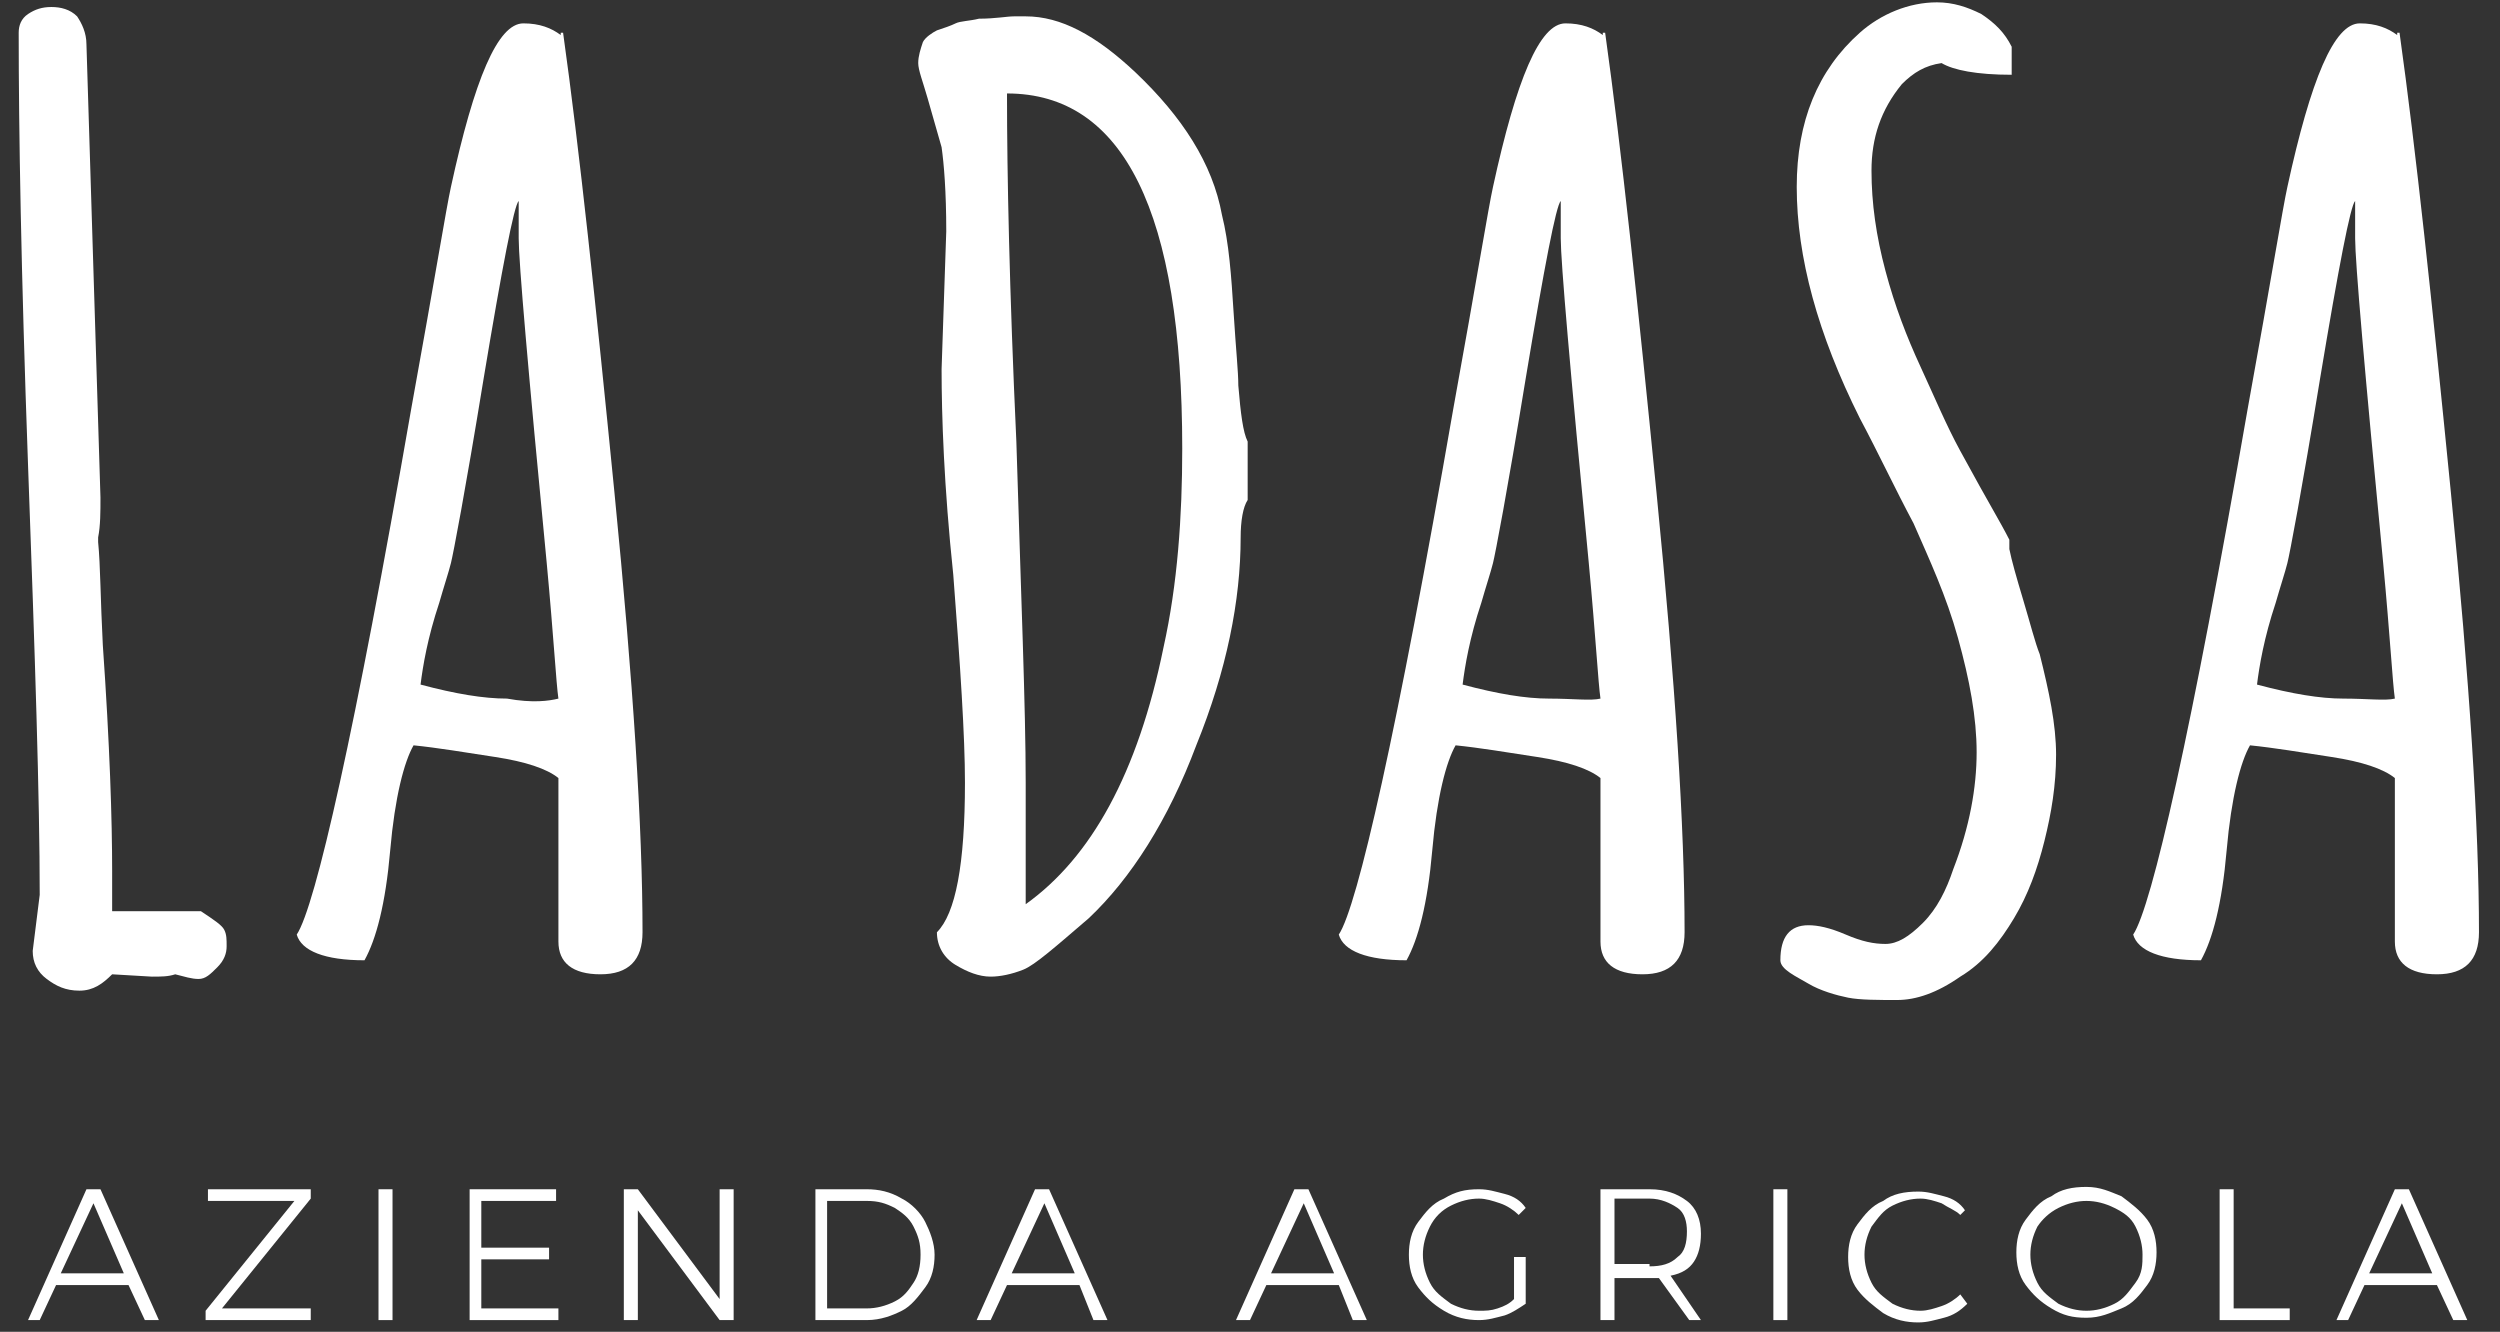 <?xml version="1.0" encoding="utf-8"?>
<!-- Generator: Adobe Illustrator 25.2.0, SVG Export Plug-In . SVG Version: 6.00 Build 0)  -->
<svg version="1.1" id="Livello_1" xmlns="http://www.w3.org/2000/svg" xmlns:xlink="http://www.w3.org/1999/xlink" x="0px" y="0px"
	 viewBox="0 0 107 57" style="enable-background:new 0 0 107 57;" xml:space="preserve">
<rect x="0" y="0" width="107" height="57" fill="#333333" stroke="none"/>
<style type="text/css">
	.st0{fill:#FFFFFF;}
</style>
<g>
	<path class="st0" d="M6.2,56.5L5.5,55H2.4l-0.7,1.5H1.2l2.5-5.6h0.6l2.5,5.6H6.2z M2.6,54.5h2.7l-1.3-3L2.6,54.5z"/>
	<path class="st0" d="M8.9,50.9h4.4v0.4L9.5,56h3.8v0.5H8.8v-0.4l3.8-4.7H8.9V50.9z"/>
	<path class="st0" d="M16.2,50.9h0.6v5.6h-0.6V50.9z"/>
	<path class="st0" d="M20.1,50.9h3.7v0.5h-3.2v2h2.9v0.5h-2.9V56h3.3v0.5h-3.8V50.9z"/>
	<path class="st0" d="M30.9,50.9h0.5v5.6h-0.6l-3.5-4.7v4.7h-0.6v-5.6h0.6l3.5,4.7V50.9z"/>
	<path class="st0" d="M38.6,51.3c0.4,0.2,0.8,0.6,1,1s0.4,0.9,0.4,1.4s-0.1,1-0.4,1.4s-0.6,0.8-1,1s-0.9,0.4-1.5,0.4h-2.2v-5.6h2.2
		C37.6,50.9,38.1,51,38.6,51.3z M38.3,55.7c0.4-0.2,0.6-0.5,0.8-0.8c0.2-0.3,0.3-0.7,0.3-1.2s-0.1-0.8-0.3-1.2s-0.5-0.6-0.8-0.8
		c-0.4-0.2-0.7-0.3-1.2-0.3h-1.7V56h1.7C37.5,56,37.9,55.9,38.3,55.7z"/>
	<path class="st0" d="M46.8,56.5L46.2,55h-3.1l-0.7,1.5h-0.6l2.5-5.6h0.6l2.5,5.6H46.8z M43.3,54.5H46l-1.3-3L43.3,54.5z"/>
	<path class="st0" d="M57.9,56.5L57.3,55h-3.1l-0.7,1.5h-0.6l2.5-5.6H56l2.5,5.6H57.9z M54.4,54.5h2.7l-1.3-3L54.4,54.5z"/>
	<path class="st0" d="M64.8,53.8h0.5v2c-0.3,0.2-0.6,0.4-0.9,0.5c-0.4,0.1-0.7,0.2-1.1,0.2c-0.5,0-1-0.1-1.5-0.4s-0.8-0.6-1.1-1
		c-0.3-0.4-0.4-0.9-0.4-1.4c0-0.5,0.1-1,0.4-1.4c0.3-0.4,0.6-0.8,1.1-1c0.5-0.3,0.9-0.4,1.5-0.4c0.4,0,0.7,0.1,1.1,0.2
		c0.4,0.1,0.7,0.3,0.9,0.6L65,52c-0.2-0.2-0.5-0.4-0.8-0.5c-0.3-0.1-0.6-0.2-0.9-0.2c-0.4,0-0.8,0.1-1.2,0.3
		c-0.4,0.2-0.7,0.5-0.9,0.9c-0.2,0.4-0.3,0.8-0.3,1.2c0,0.4,0.1,0.8,0.3,1.2c0.2,0.4,0.5,0.6,0.9,0.9c0.4,0.2,0.8,0.3,1.2,0.3
		c0.3,0,0.5,0,0.8-0.1c0.3-0.1,0.5-0.2,0.7-0.4V53.8z"/>
	<path class="st0" d="M72.3,56.5L71,54.7c-0.2,0-0.3,0-0.4,0h-1.5v1.8h-0.6v-5.6h2.1c0.7,0,1.2,0.2,1.6,0.5c0.4,0.3,0.6,0.8,0.6,1.4
		c0,0.5-0.1,0.9-0.3,1.2c-0.2,0.3-0.5,0.5-1,0.6l1.3,1.9H72.3z M70.6,54.2c0.5,0,0.9-0.1,1.2-0.4c0.3-0.2,0.4-0.6,0.4-1.1
		c0-0.4-0.1-0.8-0.4-1c-0.3-0.2-0.7-0.4-1.2-0.4h-1.5v2.8H70.6z"/>
	<path class="st0" d="M75.9,50.9h0.6v5.6h-0.6V50.9z"/>
	<path class="st0" d="M83.1,51.5c-0.3-0.1-0.6-0.2-0.9-0.2c-0.4,0-0.8,0.1-1.2,0.3c-0.4,0.2-0.6,0.5-0.9,0.9
		c-0.2,0.4-0.3,0.8-0.3,1.2s0.1,0.8,0.3,1.2s0.5,0.6,0.9,0.9c0.4,0.2,0.8,0.3,1.2,0.3c0.3,0,0.6-0.1,0.9-0.2
		c0.3-0.1,0.6-0.3,0.8-0.5l0.3,0.4c-0.3,0.3-0.6,0.5-1,0.6s-0.7,0.2-1.1,0.2c-0.5,0-1-0.1-1.5-0.4c-0.4-0.3-0.8-0.6-1.1-1
		s-0.4-0.9-0.4-1.4c0-0.5,0.1-1,0.4-1.4c0.3-0.4,0.6-0.8,1.1-1c0.4-0.3,0.9-0.4,1.5-0.4c0.4,0,0.7,0.1,1.1,0.2
		c0.4,0.1,0.7,0.3,0.9,0.6L83.9,52C83.7,51.8,83.4,51.7,83.1,51.5z"/>
	<path class="st0" d="M90.8,51.2c0.4,0.3,0.8,0.6,1.1,1c0.3,0.4,0.4,0.9,0.4,1.4c0,0.5-0.1,1-0.4,1.4c-0.3,0.4-0.6,0.8-1.1,1
		s-0.9,0.4-1.5,0.4s-1-0.1-1.5-0.4s-0.8-0.6-1.1-1c-0.3-0.4-0.4-0.9-0.4-1.4c0-0.5,0.1-1,0.4-1.4c0.3-0.4,0.6-0.8,1.1-1
		c0.4-0.3,0.9-0.4,1.5-0.4S90.3,51,90.8,51.2z M88.1,51.7c-0.4,0.2-0.7,0.5-0.9,0.8c-0.2,0.4-0.3,0.8-0.3,1.2s0.1,0.8,0.3,1.2
		c0.2,0.4,0.5,0.6,0.9,0.9c0.4,0.2,0.8,0.3,1.2,0.3c0.4,0,0.8-0.1,1.2-0.3c0.4-0.2,0.6-0.5,0.9-0.9s0.3-0.8,0.3-1.2
		s-0.1-0.8-0.3-1.2c-0.2-0.4-0.5-0.6-0.9-0.8c-0.4-0.2-0.8-0.3-1.2-0.3C88.9,51.4,88.5,51.5,88.1,51.7z"/>
	<path class="st0" d="M95,50.9h0.6V56H98v0.5h-3V50.9z"/>
	<path class="st0" d="M105,56.5l-0.7-1.5h-3.1l-0.7,1.5H100l2.5-5.6h0.6l2.5,5.6H105z M101.4,54.5h2.7l-1.3-3L101.4,54.5z"/>
</g>
<g>
	<path class="st0" d="M3.7,1.9l0.6,19.4c0,0.6,0,1.2-0.1,1.7v0.2c0.1,1,0.1,2.5,0.2,4.4c0.3,4.3,0.4,7.5,0.4,9.7V39h3.8
		c0.6,0.4,0.9,0.6,1,0.8c0.1,0.2,0.1,0.4,0.1,0.7c0,0.3-0.1,0.6-0.4,0.9s-0.5,0.5-0.8,0.5c-0.3,0-0.6-0.1-1-0.2
		c-0.3,0.1-0.6,0.1-1,0.1l-1.7-0.1c-0.4,0.4-0.8,0.7-1.4,0.7s-1-0.2-1.4-0.5c-0.4-0.3-0.6-0.7-0.6-1.2l0.3-2.4
		c0-4.1-0.2-10.2-0.5-18.4C0.9,11.6,0.8,5.5,0.8,1.4c0-0.3,0.1-0.6,0.4-0.8c0.3-0.2,0.6-0.3,1-0.3s0.8,0.1,1.1,0.4
		C3.5,1,3.7,1.4,3.7,1.9z"/>
	<path class="st0" d="M24.1,1.4c0.7,5,1.4,11.6,2.2,19.7c0.8,8.1,1.2,14.3,1.2,18.8c0,1.2-0.6,1.8-1.8,1.8c-1.2,0-1.8-0.5-1.8-1.4
		v-7c-0.5-0.4-1.4-0.7-2.7-0.9c-1.3-0.2-2.5-0.4-3.5-0.5c-0.4,0.7-0.8,2.2-1,4.5s-0.6,3.8-1.1,4.7c-1.7,0-2.7-0.4-2.9-1.1
		c0.8-1.2,2.5-8.7,4.9-22.5c1-5.5,1.5-8.6,1.7-9.5c1-4.6,2-7,3.1-7c0.7,0,1.2,0.2,1.6,0.5V1.4z M23.9,29.9c-0.1-0.7-0.2-2.6-0.5-5.8
		c-0.8-8.3-1.2-12.9-1.2-13.9s0-1.5,0-1.6c-0.2,0.2-0.7,2.8-1.5,7.6c-0.8,4.9-1.3,7.5-1.4,7.9s-0.3,1-0.5,1.7
		c-0.5,1.5-0.7,2.7-0.8,3.5c1.5,0.4,2.7,0.6,3.7,0.6C22.8,30.1,23.5,30,23.9,29.9z"/>
	<path class="st0" d="M40.3,15.8l0.2-5.9c0-1.7-0.1-2.9-0.2-3.6c-0.2-0.7-0.4-1.4-0.6-2.1s-0.4-1.2-0.4-1.5s0.1-0.6,0.2-0.9
		c0.1-0.2,0.4-0.4,0.6-0.5c0.3-0.1,0.6-0.2,0.8-0.3s0.6-0.1,1-0.2c0.7,0,1.2-0.1,1.5-0.1h0.5c1.5,0,3,0.8,4.7,2.4
		c2,1.9,3.3,3.9,3.7,6.1c0.3,1.2,0.4,2.6,0.5,4.2s0.2,2.5,0.2,3.1c0.1,1.2,0.2,2,0.4,2.4v2.5c-0.2,0.3-0.3,0.9-0.3,1.6
		c0,2.7-0.6,5.7-1.9,8.9c-1.2,3.2-2.8,5.7-4.6,7.4c-1.4,1.2-2.3,2-2.8,2.2c-0.5,0.2-1,0.3-1.4,0.3c-0.5,0-1-0.2-1.5-0.5
		c-0.5-0.3-0.8-0.8-0.8-1.4c0.8-0.8,1.2-2.9,1.2-6.4c0-2-0.2-5-0.5-8.9C40.4,20.8,40.3,17.8,40.3,15.8z M43.9,33.5v5.2
		c2.8-2,4.8-5.6,5.9-11c0.6-2.7,0.8-5.6,0.8-8.5C50.6,9.1,48.1,4,43.1,4v0.1c0,3.3,0.1,8.3,0.4,14.8C43.7,25.5,43.9,30.3,43.9,33.5z
		"/>
	<path class="st0" d="M68.7,1.4c0.7,5,1.4,11.6,2.2,19.7c0.8,8.1,1.2,14.3,1.2,18.8c0,1.2-0.6,1.8-1.8,1.8s-1.8-0.5-1.8-1.4v-7
		c-0.5-0.4-1.4-0.7-2.7-0.9c-1.3-0.2-2.5-0.4-3.5-0.5c-0.4,0.7-0.8,2.2-1,4.5c-0.2,2.3-0.6,3.8-1.1,4.7c-1.7,0-2.7-0.4-2.9-1.1
		c0.8-1.2,2.5-8.7,4.9-22.5c1-5.5,1.5-8.6,1.7-9.5c1-4.6,2-7,3.1-7c0.7,0,1.2,0.2,1.6,0.5V1.4z M68.5,29.9c-0.1-0.7-0.2-2.6-0.5-5.8
		c-0.8-8.3-1.2-12.9-1.2-13.9s0-1.5,0-1.6c-0.2,0.2-0.7,2.8-1.5,7.6c-0.8,4.9-1.3,7.5-1.4,7.9s-0.3,1-0.5,1.7
		c-0.5,1.5-0.7,2.7-0.8,3.5c1.5,0.4,2.7,0.6,3.7,0.6S68.1,30,68.5,29.9z"/>
	<path class="st0" d="M76.2,41.1c0-1,0.4-1.5,1.2-1.5c0.4,0,0.9,0.1,1.6,0.4c0.7,0.3,1.2,0.4,1.7,0.4s1-0.3,1.6-0.9s1-1.4,1.3-2.3
		c0.7-1.8,1-3.5,1-5s-0.3-3.1-0.8-4.9s-1.2-3.3-1.9-4.9c-0.8-1.5-1.5-3-2.3-4.5c-1.8-3.6-2.7-6.9-2.7-9.9c0-2.8,0.9-5,2.7-6.6
		c0.9-0.8,2.1-1.3,3.3-1.3c0.7,0,1.3,0.2,1.9,0.5c0.6,0.4,1,0.8,1.3,1.4v1.2c-1.5,0-2.5-0.2-3-0.5c-0.7,0.1-1.2,0.4-1.7,0.9
		c-0.9,1.1-1.3,2.3-1.3,3.7c0,1.4,0.2,2.8,0.6,4.3c0.4,1.5,0.9,2.8,1.5,4.1s1.1,2.5,1.7,3.6c0.6,1.1,1.1,2,1.5,2.7
		c0.4,0.7,0.6,1.1,0.6,1.1v0.4c0.1,0.5,0.3,1.2,0.6,2.2s0.5,1.8,0.7,2.3c0.4,1.6,0.7,3,0.7,4.3s-0.2,2.5-0.5,3.7s-0.7,2.3-1.3,3.3
		c-0.6,1-1.3,1.9-2.3,2.5c-1,0.7-1.9,1-2.7,1s-1.6,0-2.1-0.1s-1.2-0.3-1.7-0.6S76.2,41.5,76.2,41.1z"/>
	<path class="st0" d="M102.7,1.4c0.7,5,1.4,11.6,2.2,19.7c0.8,8.1,1.2,14.3,1.2,18.8c0,1.2-0.6,1.8-1.8,1.8s-1.8-0.5-1.8-1.4v-7
		c-0.5-0.4-1.4-0.7-2.7-0.9c-1.3-0.2-2.5-0.4-3.5-0.5c-0.4,0.7-0.8,2.2-1,4.5c-0.2,2.3-0.6,3.8-1.1,4.7c-1.7,0-2.7-0.4-2.9-1.1
		c0.8-1.2,2.5-8.7,4.9-22.5c1-5.5,1.5-8.6,1.7-9.5c1-4.6,2-7,3.1-7c0.7,0,1.2,0.2,1.6,0.5V1.4z M102.5,29.9
		c-0.1-0.7-0.2-2.6-0.5-5.8c-0.8-8.3-1.2-12.9-1.2-13.9s0-1.5,0-1.6c-0.2,0.2-0.7,2.8-1.5,7.6c-0.8,4.9-1.3,7.5-1.4,7.9
		s-0.3,1-0.5,1.7c-0.5,1.5-0.7,2.7-0.8,3.5c1.5,0.4,2.7,0.6,3.7,0.6S102.1,30,102.5,29.9z"/>
</g>
</svg>
